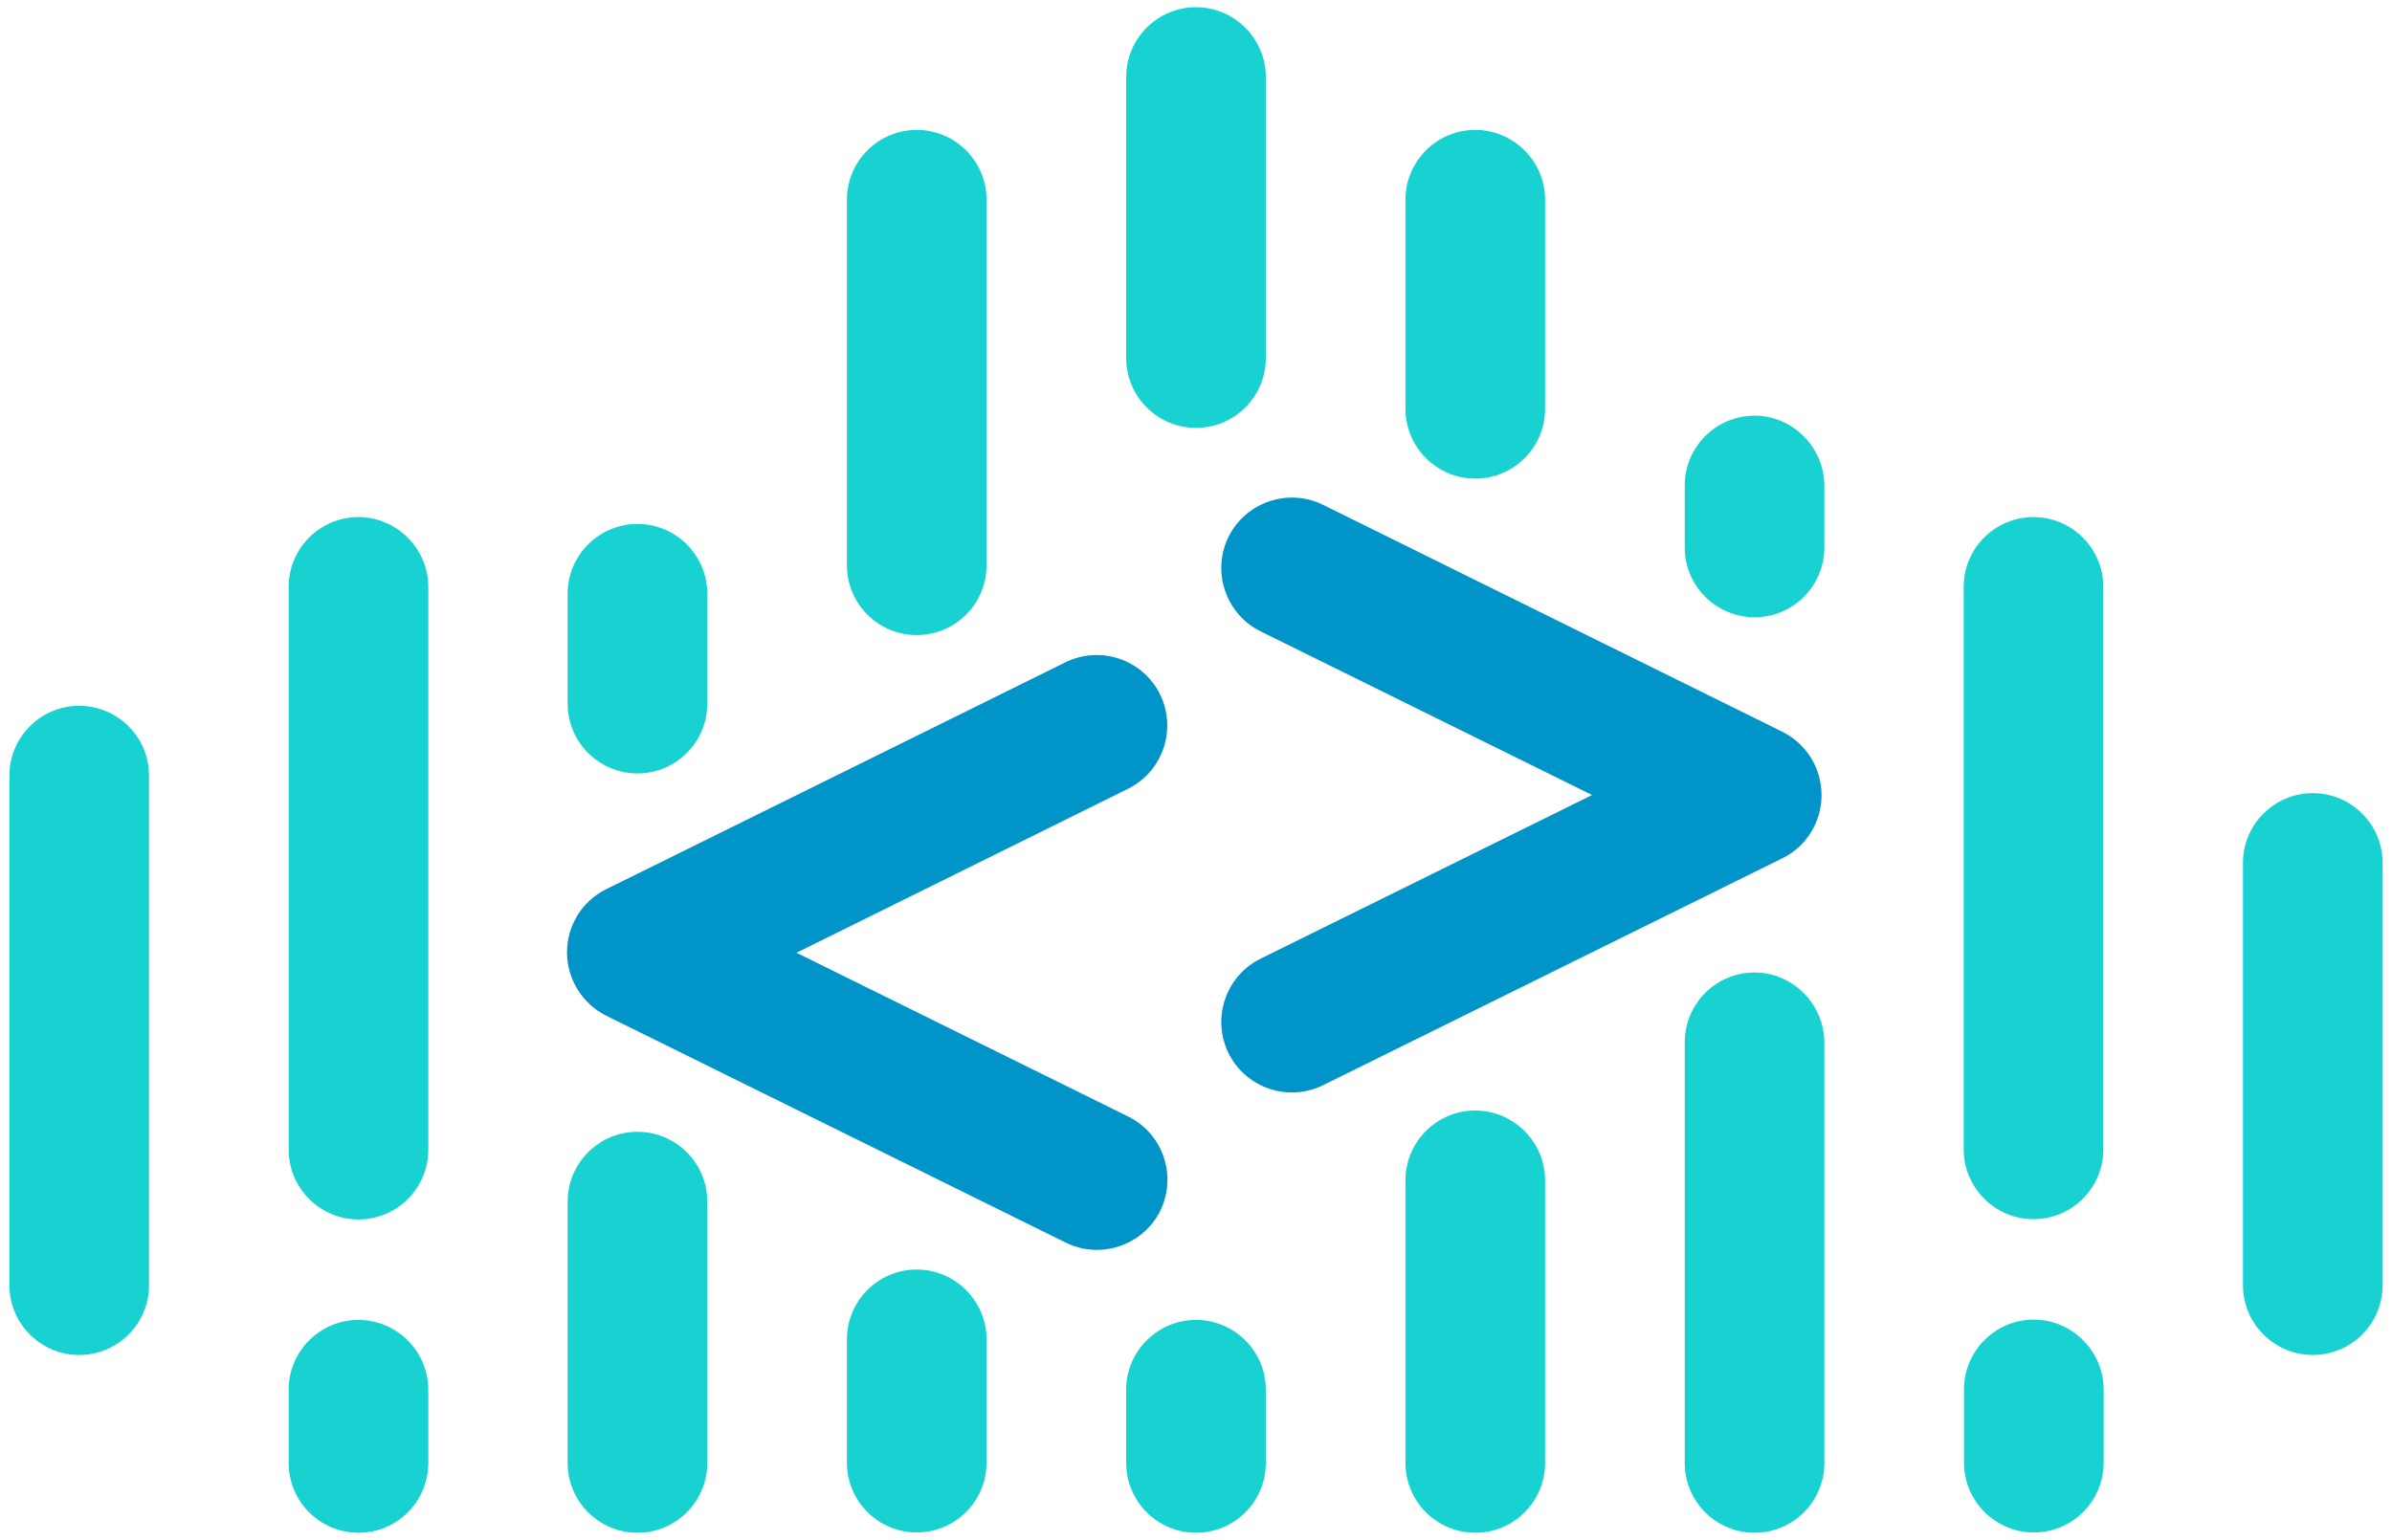 <?xml version="1.0" encoding="utf-8"?>
<!-- Generator: Adobe Illustrator 22.1.0, SVG Export Plug-In . SVG Version: 6.00 Build 0)  -->
<svg version="1.1" id="Layer_1" xmlns="http://www.w3.org/2000/svg" xmlns:xlink="http://www.w3.org/1999/xlink" x="0px" y="0px"
	 viewBox="0 0 764 492" style="enable-background:new 0 0 764 492;" xml:space="preserve">
<style type="text/css">
	.st0{fill:#17D2D1;}
	.st1{fill:#0094C8;}
</style>
<g>
	<path class="st0" d="M203.6,361.6c-12.3,0-22.3,10-22.3,22.3v83.5c0,12.3,10,22.3,22.3,22.3c12.3,0,22.3-10,22.3-22.3v-83.5
		C225.9,371.6,215.9,361.6,203.6,361.6z"/>
	<path class="st0" d="M114.5,165.2c-12.3,0-22.3,10-22.3,22.3v179.8c0,12.3,10,22.3,22.3,22.3s22.3-10,22.3-22.3V187.5
		C136.8,175.3,126.7,165.2,114.5,165.2z"/>
	<path class="st0" d="M382,421.7c-12.3,0-22.3,10-22.3,22.3v23.4c0,12.3,10,22.3,22.3,22.3c12.3,0,22.3-10,22.3-22.3V444
		C404.3,431.7,394.3,421.7,382,421.7z"/>
	<path class="st0" d="M203.6,167.4c-12.3,0-22.3,10-22.3,22.3v35.1c0,12.3,10,22.3,22.3,22.3c12.3,0,22.3-10,22.3-22.3v-35.1
		C225.9,177.4,215.9,167.4,203.6,167.4z"/>
	<path class="st0" d="M25.3,225.5C13,225.5,3,235.5,3,247.8v162.8c0,12.3,10,22.3,22.3,22.3c12.3,0,22.3-10,22.3-22.3V247.8
		C47.6,235.5,37.6,225.5,25.3,225.5z"/>
	<path class="st0" d="M114.5,421.7c-12.3,0-22.3,10-22.3,22.3v23.4c0,12.3,10,22.3,22.3,22.3s22.3-10,22.3-22.3V444
		C136.8,431.7,126.7,421.7,114.5,421.7z"/>
	<path class="st0" d="M292.8,405.6c-12.3,0-22.3,10-22.3,22.3v39.4c0,12.3,10,22.3,22.3,22.3c12.3,0,22.3-10,22.3-22.3v-39.4
		C315.1,415.7,305.1,405.6,292.8,405.6z"/>
	<path class="st0" d="M292.8,41.5c-12.3,0-22.3,10-22.3,22.3v116.8c0,12.3,10,22.3,22.3,22.3c12.3,0,22.3-10,22.3-22.3V63.8
		C315.1,51.5,305.1,41.5,292.8,41.5z"/>
	<path class="st0" d="M560.4,310.7c-12.3,0-22.3,10-22.3,22.3v134.4c0,12.3,10,22.3,22.3,22.3c12.3,0,22.3-10,22.3-22.3V333
		C582.6,320.8,572.6,310.7,560.4,310.7z"/>
	<path class="st0" d="M649.5,165.2c-12.3,0-22.3,10-22.3,22.3v179.7c0,12.3,10,22.3,22.3,22.3c12.3,0,22.3-10,22.3-22.3V187.5
		C671.8,175.3,661.8,165.2,649.5,165.2z"/>
	<path class="st0" d="M560.4,132.8c-12.3,0-22.3,10-22.3,22.3v19.8c0,12.3,10,22.3,22.3,22.3c12.3,0,22.3-10,22.3-22.3v-19.8
		C582.6,142.9,572.6,132.8,560.4,132.8z"/>
	<path class="st0" d="M738.7,253.4c-12.3,0-22.3,10-22.3,22.3v134.9c0,12.3,10,22.3,22.3,22.3c12.3,0,22.3-10,22.3-22.3V275.7
		C761,263.4,751,253.4,738.7,253.4z"/>
	<path class="st0" d="M649.6,421.6c-12.3,0-22.3,10-22.3,22.3v23.4c0,12.3,10,22.3,22.3,22.3s22.3-10,22.3-22.3v-23.4
		C671.9,431.7,661.8,421.6,649.6,421.6z"/>
	<path class="st0" d="M471.2,354.8c-12.3,0-22.3,10-22.3,22.3v90.3c0,12.3,10,22.3,22.3,22.3c12.3,0,22.3-10,22.3-22.3v-90.3
		C493.5,364.8,483.4,354.8,471.2,354.8z"/>
	<path class="st0" d="M471.2,41.5c-12.3,0-22.3,10-22.3,22.3v66.8c0,12.3,10,22.3,22.3,22.3c12.3,0,22.3-10,22.3-22.3V63.8
		C493.5,51.5,483.4,41.5,471.2,41.5z"/>
	<path class="st0" d="M382,2.3c-12.3,0-22.3,10-22.3,22.3v89.8c0,12.3,10,22.3,22.3,22.3c12.3,0,22.3-10,22.3-22.3V24.6
		C404.3,12.4,394.3,2.3,382,2.3z"/>
	<g>
		<path class="st1" d="M569.3,233.8l-146.7-72.5c-11.1-5.5-24.7-0.9-30.2,10.2c-5.5,11.1-0.9,24.7,10.2,30.2L508.5,254l-105.9,52.3
			c-11.1,5.5-15.7,19-10.2,30.2c5.5,11.1,19,15.7,30.2,10.2l0,0l146.7-72.5c7.7-3.8,12.5-11.6,12.5-20.2
			C581.8,245.4,576.9,237.6,569.3,233.8z"/>
		<path class="st1" d="M360.3,356.7l-105.9-52.3L360.3,252c11.1-5.5,15.7-19,10.2-30.2c-5.5-11.1-19-15.7-30.2-10.2l0,0l-146.7,72.5
			c-7.7,3.8-12.5,11.6-12.5,20.2c0,8.5,4.9,16.4,12.5,20.2L340.4,397c11.1,5.5,24.7,0.9,30.2-10.2
			C376,375.7,371.5,362.2,360.3,356.7z"/>
	</g>
</g>
</svg>
